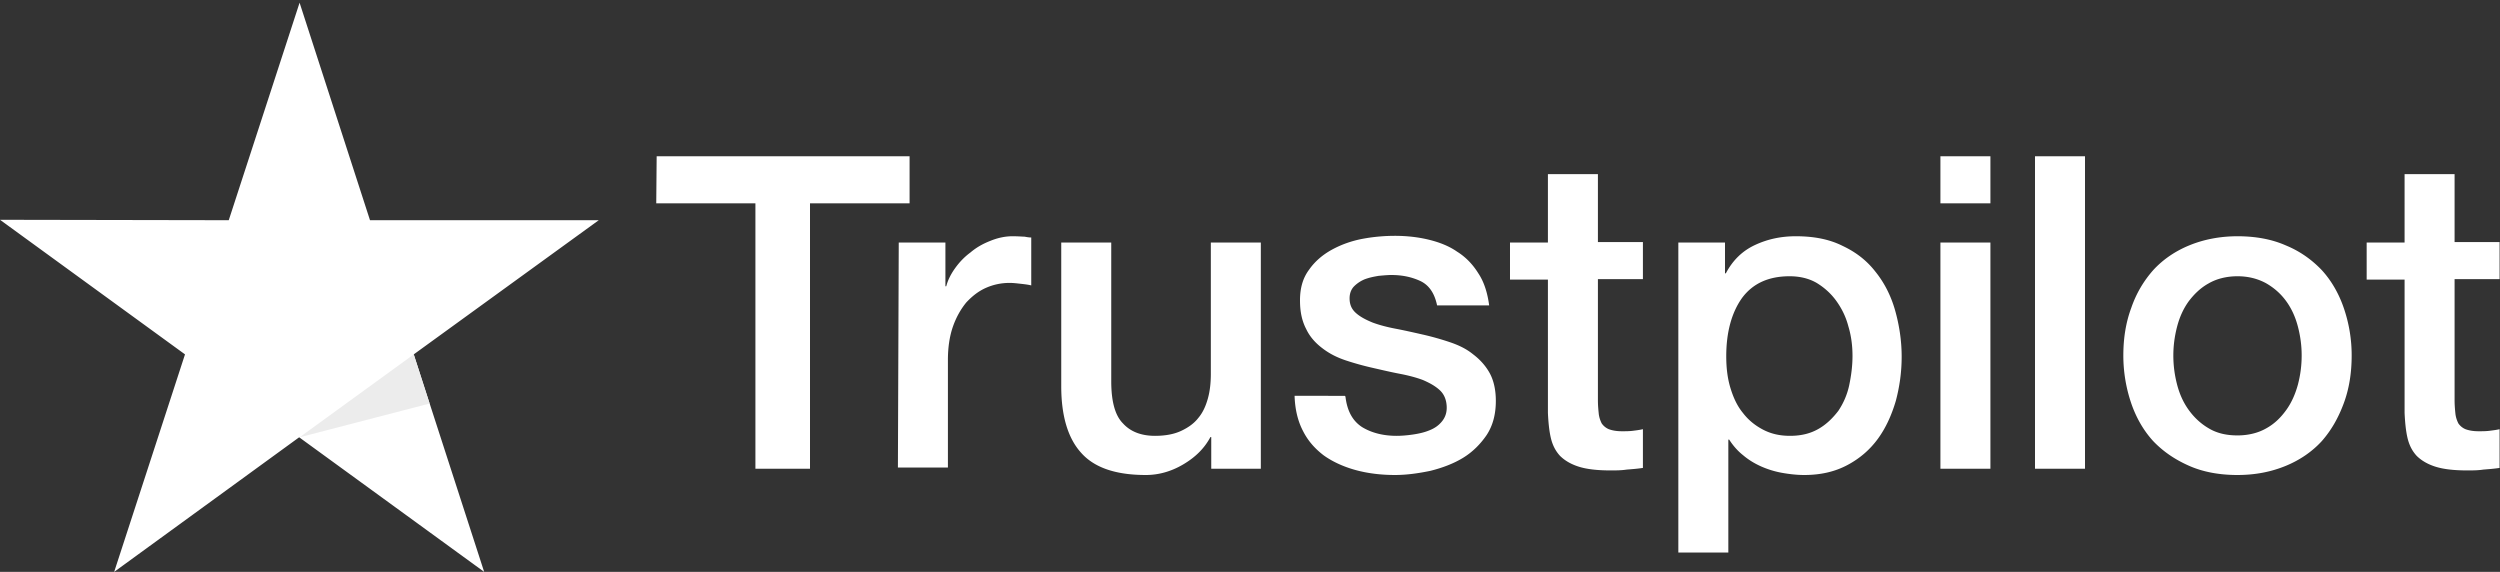 <svg width="800" height="183" fill="none" xmlns="http://www.w3.org/2000/svg"><rect width="100%" height="100%" fill="#333333" stroke="none"/><path d="M210.133 50h80.934v15.067H259.2V150h-17.467V65.067H210L210.133 50zM287.6 77.6h14.933v14h.267c.533-2 1.467-3.867 2.8-5.733 1.333-1.867 2.933-3.6 4.933-5.067 1.867-1.6 4-2.8 6.4-3.733C319.2 76.133 321.6 75.6 324 75.6c1.867 0 3.2.133 3.867.133.666.134 1.466.267 2.133.267v15.333c-1.067-.266-2.267-.4-3.467-.533-1.2-.133-2.266-.267-3.466-.267-2.667 0-5.2.534-7.6 1.6-2.4 1.067-4.4 2.667-6.267 4.667-1.733 2.133-3.2 4.667-4.267 7.733-1.066 3.067-1.6 6.667-1.6 10.667v34.4h-16l.267-72zM403.333 150H387.6v-10.133h-.267c-2 3.733-4.933 6.533-8.8 8.8-3.866 2.266-7.866 3.333-11.866 3.333-9.467 0-16.4-2.267-20.667-7.067-4.267-4.666-6.4-11.866-6.4-21.333v-46h16V122c0 6.4 1.2 10.933 3.733 13.467 2.4 2.666 5.867 4 10.267 4 3.333 0 6.133-.534 8.4-1.6 2.267-1.067 4.133-2.4 5.467-4.134 1.466-1.733 2.4-3.866 3.066-6.266.667-2.4.934-5.067.934-7.867v-42h16V150h-.134zm27.2-23.2c.534 4.667 2.267 7.867 5.334 9.867 3.066 1.866 6.8 2.8 11.066 2.8 1.467 0 3.2-.134 5.067-.4 1.867-.267 3.733-.667 5.333-1.334 1.734-.666 3.067-1.6 4.134-2.933 1.066-1.333 1.6-2.933 1.466-4.933-.133-2-.8-3.734-2.266-5.067-1.467-1.333-3.2-2.267-5.334-3.2-2.133-.8-4.666-1.467-7.466-2-2.8-.533-5.6-1.2-8.534-1.867a91.8 91.8 0 01-8.666-2.4c-2.8-.933-5.2-2.133-7.467-3.866-2.133-1.6-4-3.6-5.2-6.134-1.333-2.533-2-5.466-2-9.2 0-4 .933-7.2 2.933-9.866 1.867-2.667 4.4-4.8 7.334-6.4 2.933-1.6 6.266-2.8 9.866-3.467 3.6-.667 7.067-.933 10.267-.933 3.733 0 7.333.4 10.667 1.2 3.333.8 6.533 2 9.2 3.866 2.8 1.734 5.066 4.134 6.8 6.934 1.866 2.8 2.933 6.266 3.466 10.266h-16.666c-.8-3.866-2.534-6.4-5.2-7.733-2.8-1.333-5.867-2-9.467-2-1.067 0-2.533.133-4 .267-1.6.266-2.933.533-4.4 1.066a10.439 10.439 0 00-3.467 2.267c-.933.933-1.466 2.267-1.466 3.867 0 2 .666 3.466 2 4.666 1.333 1.2 3.066 2.134 5.333 3.067 2.133.8 4.667 1.467 7.467 2 2.8.533 5.733 1.2 8.666 1.867a89.075 89.075 0 018.534 2.4c2.8.933 5.333 2.133 7.466 3.866 2.134 1.6 4 3.6 5.334 6 1.333 2.4 2 5.467 2 8.934 0 4.266-.934 7.866-2.934 10.933-2 2.933-4.533 5.467-7.6 7.333-3.066 1.867-6.666 3.2-10.4 4.134-3.866.8-7.6 1.333-11.333 1.333-4.533 0-8.8-.533-12.667-1.6-3.866-1.067-7.333-2.667-10.133-4.667-2.8-2.133-5.067-4.666-6.667-7.866-1.6-3.067-2.533-6.8-2.666-11.2H430.4v.133h.133zM483.2 77.6h12.133V55.733h16v21.734h14.4v11.866h-14.4V128c0 1.733.134 3.067.267 4.4.133 1.2.533 2.267.933 3.067a5.214 5.214 0 002.267 1.866c1.067.4 2.4.667 4.267.667 1.066 0 2.266 0 3.333-.133 1.067-.134 2.267-.267 3.333-.534v12.4c-1.733.267-3.466.4-5.2.534-1.733.266-3.333.266-5.2.266-4.266 0-7.6-.4-10.133-1.2-2.533-.8-4.533-2-6-3.466-1.467-1.6-2.4-3.467-2.933-5.734-.534-2.266-.8-5.066-.934-8V89.467H483.2V77.333v.267zm53.733 0H552v9.867h.267c2.266-4.267 5.333-7.2 9.333-9.067s8.267-2.8 13.067-2.8c5.733 0 10.666.933 14.933 3.067 4.267 2 7.733 4.666 10.533 8.266 2.8 3.467 4.934 7.6 6.267 12.267 1.333 4.667 2.133 9.733 2.133 14.933 0 4.934-.666 9.6-1.866 14.134-1.334 4.533-3.2 8.666-5.734 12.133-2.533 3.467-5.733 6.267-9.733 8.4-4 2.133-8.533 3.2-13.867 3.2-2.266 0-4.666-.267-6.933-.667a29.482 29.482 0 01-6.667-2c-2.133-.933-4.133-2.133-5.866-3.6-1.867-1.466-3.334-3.2-4.534-5.066h-.266V176.8h-16V77.6h-.134zm55.867 36.267c0-3.2-.4-6.4-1.333-9.467-.8-3.067-2.134-5.733-3.867-8.133-1.733-2.4-3.867-4.267-6.267-5.734-2.533-1.466-5.466-2.133-8.666-2.133-6.667 0-11.734 2.267-15.2 6.933C554.133 100 552.4 106.267 552.4 114c0 3.733.4 7.067 1.333 10.133.934 3.067 2.134 5.734 4 8 1.734 2.267 3.867 4 6.4 5.334 2.534 1.333 5.334 2 8.667 2 3.733 0 6.667-.8 9.2-2.267 2.533-1.467 4.533-3.467 6.267-5.733 1.6-2.4 2.8-5.067 3.466-8.134.667-3.2 1.067-6.266 1.067-9.466zM620.933 50h16v15.067h-16V50zm0 27.6h16V150h-16V77.6zM651.2 50h16v100h-16V50zM716 152c-5.733 0-10.933-.933-15.467-2.933-4.533-2-8.266-4.534-11.466-7.867-3.067-3.333-5.467-7.467-7.067-12.133a47.403 47.403 0 01-2.533-15.334c0-5.466.8-10.533 2.533-15.2 1.6-4.666 4-8.666 7.067-12.133 3.066-3.333 6.933-6 11.466-7.867 4.534-1.866 9.734-2.933 15.467-2.933 5.733 0 10.933.933 15.467 2.933 4.533 1.867 8.266 4.534 11.466 7.867C746 89.733 748.4 93.867 750 98.533a46.587 46.587 0 012.533 15.2c0 5.6-.8 10.667-2.533 15.334-1.733 4.666-4 8.666-7.067 12.133-3.066 3.333-6.933 6-11.466 7.867-4.534 1.866-9.6 2.933-15.467 2.933zm0-12.667c3.467 0 6.667-.8 9.2-2.266 2.667-1.467 4.667-3.467 6.4-5.867 1.733-2.4 2.933-5.2 3.733-8.133.8-3.067 1.2-6.134 1.2-9.334 0-3.066-.4-6.133-1.2-9.2-.8-3.066-2-5.733-3.733-8.133-1.733-2.4-3.867-4.267-6.4-5.733-2.667-1.467-5.733-2.267-9.2-2.267-3.467 0-6.667.8-9.2 2.267-2.667 1.466-4.667 3.466-6.4 5.733-1.733 2.4-2.933 5.067-3.733 8.133-.8 3.067-1.2 6.134-1.2 9.2 0 3.2.4 6.267 1.2 9.334.8 3.066 2 5.733 3.733 8.133 1.733 2.4 3.867 4.4 6.4 5.867 2.667 1.6 5.733 2.266 9.2 2.266zM757.333 77.6h12.134V55.733h16v21.734h14.4v11.866h-14.4V128c0 1.733.133 3.067.266 4.4.134 1.2.534 2.267.934 3.067a5.206 5.206 0 002.266 1.866c1.067.4 2.4.667 4.267.667 1.067 0 2.267 0 3.333-.133 1.067-.134 2.267-.267 3.334-.534v12.4c-1.734.267-3.467.4-5.2.534-1.734.266-3.334.266-5.2.266-4.267 0-7.6-.4-10.134-1.2-2.533-.8-4.533-2-6-3.466-1.466-1.6-2.4-3.467-2.933-5.734-.533-2.266-.8-5.066-.933-8V89.467h-12.134V77.333v.267zM191.6 70.467h-73.2L95.867.867 73.2 70.467 0 70.333 59.2 113.4 36.533 183l59.2-43.067 59.2 43.067-22.533-69.6 59.2-42.933z" fill="#fff"/><path d="M137.467 129.133L132.4 113.4l-36.533 26.533 41.6-10.8z" fill="#ECECEC"/></svg>